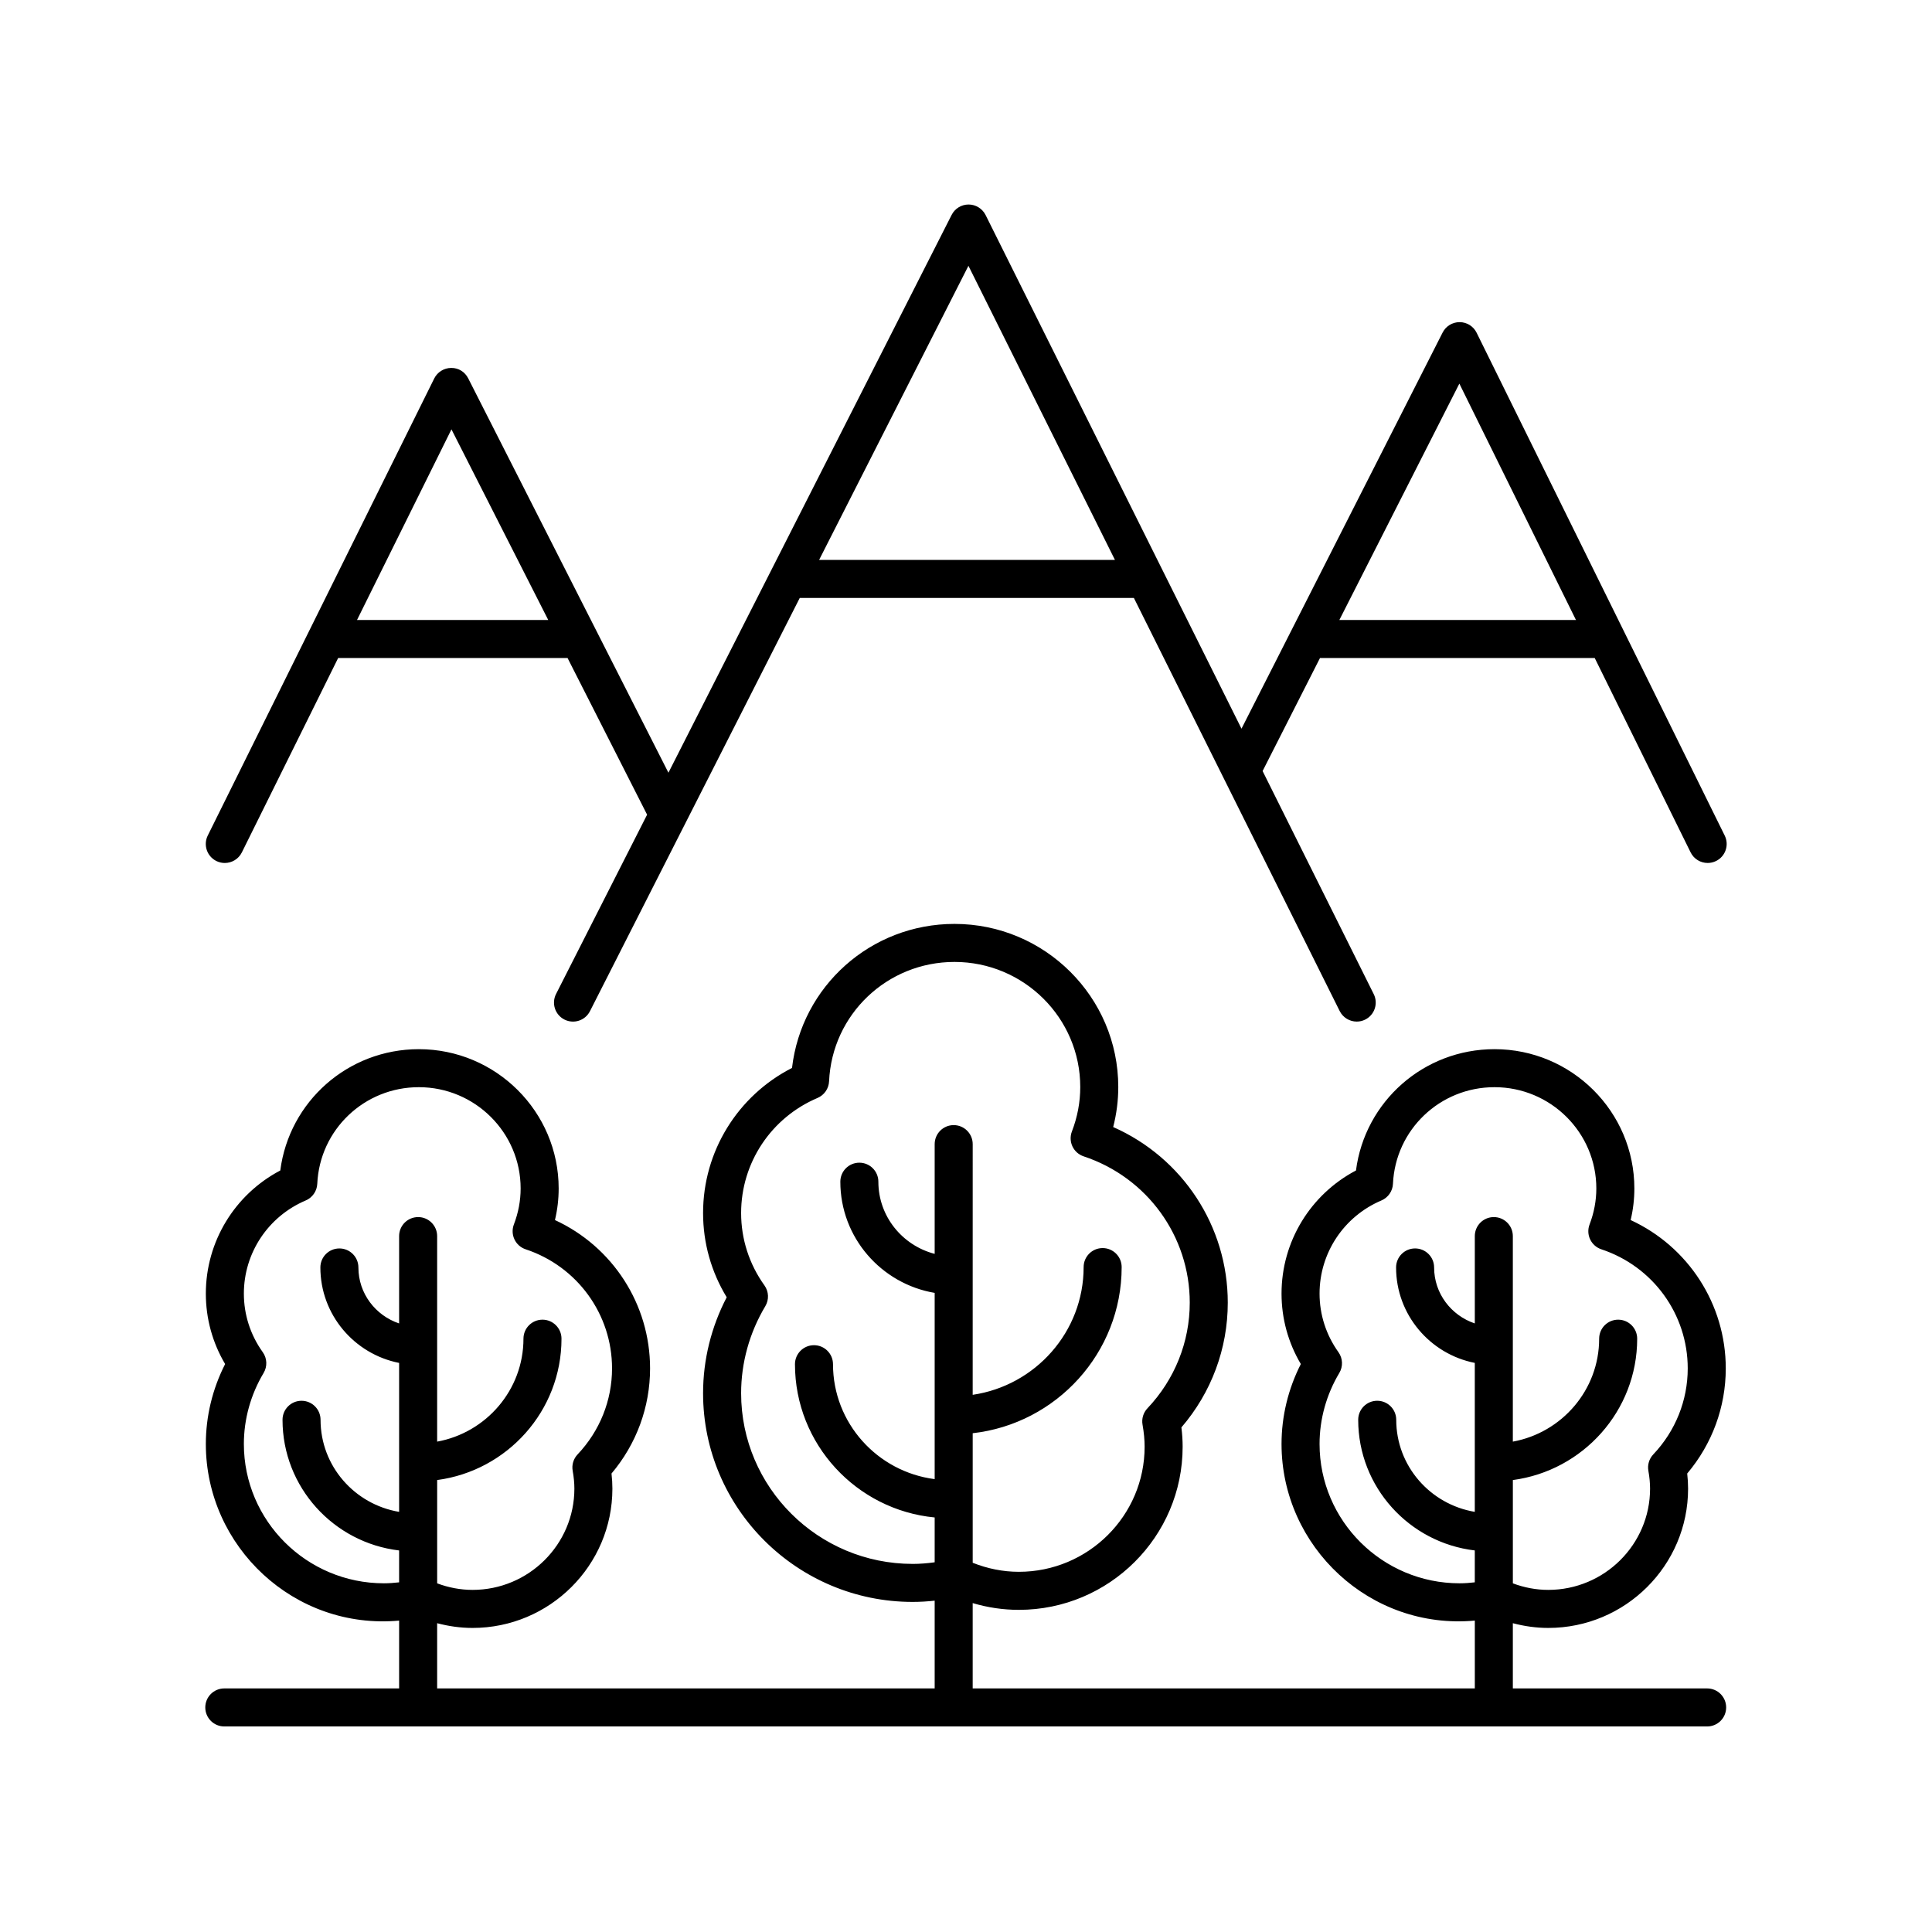 <?xml version="1.0" encoding="UTF-8"?>
<!-- Uploaded to: SVG Repo, www.svgrepo.com, Generator: SVG Repo Mixer Tools -->
<svg fill="#000000" width="800px" height="800px" version="1.1" viewBox="144 144 512 512" xmlns="http://www.w3.org/2000/svg">
 <g>
  <path d="m535.32 232.18c-0.84-1.711-2.578-2.801-4.488-2.809h-0.031c-1.895 0-3.633 1.066-4.492 2.758l-53.301 104.98-67.812-136.12c-0.852-1.703-2.59-2.785-4.492-2.793h-0.02c-1.895 0-3.633 1.066-4.492 2.758l-75.051 147.82-53.062-104.51c-0.867-1.703-2.547-2.789-4.516-2.758-1.902 0.012-3.644 1.094-4.492 2.801l-60.012 121.12c-1.234 2.492-0.211 5.516 2.277 6.75 0.723 0.355 1.484 0.523 2.234 0.523 1.855 0 3.641-1.027 4.523-2.801l25.523-51.52h60.793l21.082 41.52-24.129 47.516c-1.258 2.481-0.27 5.512 2.211 6.773 2.488 1.258 5.512 0.27 6.773-2.211l55.602-109.52h88.543l54.543 109.48c0.887 1.77 2.668 2.793 4.516 2.793 0.754 0 1.52-0.168 2.242-0.527 2.488-1.238 3.504-4.266 2.262-6.754l-29.449-59.117 15.211-29.957h72.801l25.414 51.512c0.875 1.777 2.66 2.809 4.523 2.809 0.746 0 1.504-0.168 2.223-0.52 2.496-1.234 3.523-4.254 2.289-6.746zm-296.71 76.129 25.031-50.527 25.652 50.527zm122.46-15.918 39.574-77.949 38.832 77.949zm137.87 15.918 31.805-62.645 30.906 62.645z"/>
  <path d="m203.44 591.45c-2.785 0-5.039 2.254-5.039 5.039 0 2.781 2.254 5.039 5.039 5.039h392.97c2.785 0 5.039-2.254 5.039-5.039 0-2.781-2.254-5.039-5.039-5.039h-51.492v-17.285c3.059 0.809 6.191 1.254 9.383 1.254 20.434 0 37.059-16.559 37.059-36.91 0-1.312-0.078-2.637-0.234-4.012 6.609-7.816 10.219-17.617 10.219-27.855 0-17.039-9.949-32.277-25.207-39.316 0.656-2.754 0.984-5.559 0.984-8.375 0-20.352-16.625-36.91-37.059-36.91-18.793 0-34.363 13.891-36.715 32.148-12.078 6.359-19.73 18.852-19.73 32.629 0 6.609 1.758 13 5.113 18.664-3.352 6.582-5.113 13.844-5.113 21.191 0 27.23 23.492 49.34 51.223 46.801v17.977h-133.07v-22.613c3.973 1.176 8.062 1.789 12.234 1.789 23.93 0 43.406-19.391 43.406-43.227 0-1.668-0.109-3.359-0.328-5.121 7.945-9.238 12.289-20.883 12.289-33.062 0-20.297-12.016-38.422-30.367-46.539 0.895-3.477 1.348-7.031 1.348-10.609 0-23.832-19.473-43.223-43.406-43.223-22.195 0-40.539 16.527-43.055 38.168-14.414 7.367-23.57 22.141-23.57 38.449 0 7.93 2.156 15.586 6.262 22.328-4.102 7.867-6.262 16.594-6.262 25.426 0 30.496 24.914 55.309 55.543 55.309 1.918 0 3.867-0.117 5.832-0.332v23.258h-131.85v-17.285c3.059 0.809 6.191 1.254 9.383 1.254 20.434 0 37.059-16.559 37.059-36.91 0-1.312-0.078-2.637-0.234-4.012 6.609-7.816 10.219-17.617 10.219-27.855 0-17.039-9.949-32.277-25.207-39.316 0.656-2.754 0.984-5.559 0.984-8.375 0-20.352-16.625-36.91-37.059-36.91-18.793 0-34.363 13.891-36.715 32.148-12.078 6.359-19.73 18.852-19.73 32.629 0 6.613 1.758 13.008 5.113 18.668-3.356 6.578-5.113 13.84-5.113 21.188 0 27.234 23.477 49.34 51.223 46.801v17.977zm327.37-27.859c-20.461 0-37.113-16.562-37.113-36.918 0-6.586 1.812-13.094 5.231-18.816 1.027-1.719 0.941-3.883-0.227-5.516-3.273-4.582-5.004-9.949-5.004-15.523 0-10.762 6.434-20.449 16.387-24.68 1.785-0.758 2.977-2.473 3.066-4.41 0.648-14.363 12.473-25.613 26.914-25.613 14.879 0 26.98 12.035 26.98 26.832 0 3.231-0.605 6.441-1.789 9.543-0.492 1.285-0.438 2.715 0.152 3.961 0.586 1.242 1.656 2.191 2.965 2.625 13.691 4.535 22.895 17.223 22.895 31.562 0 8.484-3.242 16.578-9.125 22.793-1.102 1.16-1.586 2.773-1.305 4.348 0.301 1.695 0.449 3.242 0.449 4.727 0 14.797-12.102 26.832-26.98 26.832-3.215 0-6.359-0.605-9.383-1.734v-27.375c18.566-2.469 32.949-18.305 32.949-37.461 0-2.781-2.254-5.039-5.039-5.039-2.785 0-5.039 2.254-5.039 5.039 0 13.59-9.883 24.91-22.875 27.281v-54.469c0-2.781-2.254-5.039-5.039-5.039s-5.039 2.254-5.039 5.039v23.145c-6.246-2.106-10.785-7.922-10.785-14.836 0-2.781-2.254-5.039-5.039-5.039s-5.039 2.254-5.039 5.039c0 12.512 8.984 22.953 20.859 25.297v39.473c-11.789-1.977-20.82-12.125-20.82-24.402 0-2.781-2.254-5.039-5.039-5.039-2.785 0-5.039 2.254-5.039 5.039 0 17.844 13.523 32.582 30.898 34.629v8.449c-1.355 0.16-2.707 0.258-4.027 0.258zm-144.94-5.141c-25.074 0-45.465-20.289-45.465-45.23 0-8.074 2.215-16.047 6.406-23.059 1.027-1.723 0.941-3.887-0.227-5.519-4.043-5.648-6.18-12.281-6.18-19.18 0-13.297 7.945-25.266 20.25-30.492 1.781-0.758 2.973-2.473 3.059-4.41 0.801-17.742 15.398-31.637 33.238-31.637 18.375 0 33.328 14.867 33.328 33.145 0 3.996-0.742 7.965-2.215 11.789-0.492 1.285-0.438 2.715 0.148 3.961 0.59 1.246 1.664 2.195 2.973 2.629 16.816 5.574 28.113 21.152 28.113 38.766 0 10.422-3.981 20.367-11.207 27.996-1.102 1.16-1.586 2.773-1.305 4.344 0.367 2.09 0.551 4.004 0.551 5.844 0 18.277-14.953 33.148-33.328 33.148-4.203 0-8.301-0.836-12.234-2.394v-34.332c22.18-2.504 39.477-21.281 39.477-44.027 0-2.781-2.254-5.039-5.039-5.039-2.785 0-5.039 2.254-5.039 5.039 0 17.18-12.797 31.41-29.402 33.848l0.004-66.434c0-2.781-2.254-5.039-5.039-5.039s-5.039 2.254-5.039 5.039v29.082c-8.559-2.234-14.922-9.922-14.922-19.125 0-2.781-2.254-5.039-5.039-5.039s-5.039 2.254-5.039 5.039c0 14.785 10.832 27.066 25 29.465v49.355c-15.176-1.945-26.945-14.844-26.945-30.453 0-2.781-2.254-5.039-5.039-5.039-2.785 0-5.039 2.254-5.039 5.039 0 21.172 16.277 38.621 37.023 40.613v11.879c-1.969 0.27-3.922 0.43-5.828 0.43zm-140.13 5.141c-20.461 0-37.113-16.562-37.113-36.918 0-6.586 1.812-13.094 5.231-18.816 1.027-1.723 0.941-3.887-0.227-5.519-3.273-4.57-5.004-9.938-5.004-15.52 0-10.762 6.434-20.449 16.387-24.68 1.785-0.758 2.977-2.473 3.066-4.41 0.648-14.363 12.473-25.613 26.914-25.613 14.879 0 26.98 12.035 26.98 26.832 0 3.231-0.605 6.441-1.789 9.543-0.492 1.285-0.438 2.715 0.152 3.961 0.586 1.242 1.656 2.191 2.965 2.625 13.691 4.535 22.895 17.223 22.895 31.562 0 8.484-3.242 16.578-9.125 22.793-1.102 1.16-1.586 2.773-1.305 4.348 0.301 1.695 0.449 3.242 0.449 4.727 0 14.797-12.102 26.832-26.98 26.832-3.215 0-6.359-0.605-9.383-1.734v-27.375c18.566-2.469 32.949-18.305 32.949-37.461 0-2.781-2.254-5.039-5.039-5.039-2.785 0-5.039 2.254-5.039 5.039 0 13.59-9.883 24.91-22.875 27.281v-54.469c0-2.781-2.254-5.039-5.039-5.039s-5.039 2.254-5.039 5.039v23.148c-6.25-2.106-10.789-7.922-10.789-14.836 0-2.781-2.254-5.039-5.039-5.039s-5.039 2.254-5.039 5.039c0 12.512 8.988 22.953 20.867 25.297v39.473c-11.789-1.977-20.82-12.125-20.82-24.402 0-2.781-2.254-5.039-5.039-5.039s-5.039 2.254-5.039 5.039c0 17.844 13.523 32.582 30.898 34.629v8.449c-1.359 0.156-2.711 0.254-4.031 0.254z"/>
 </g>
</svg>